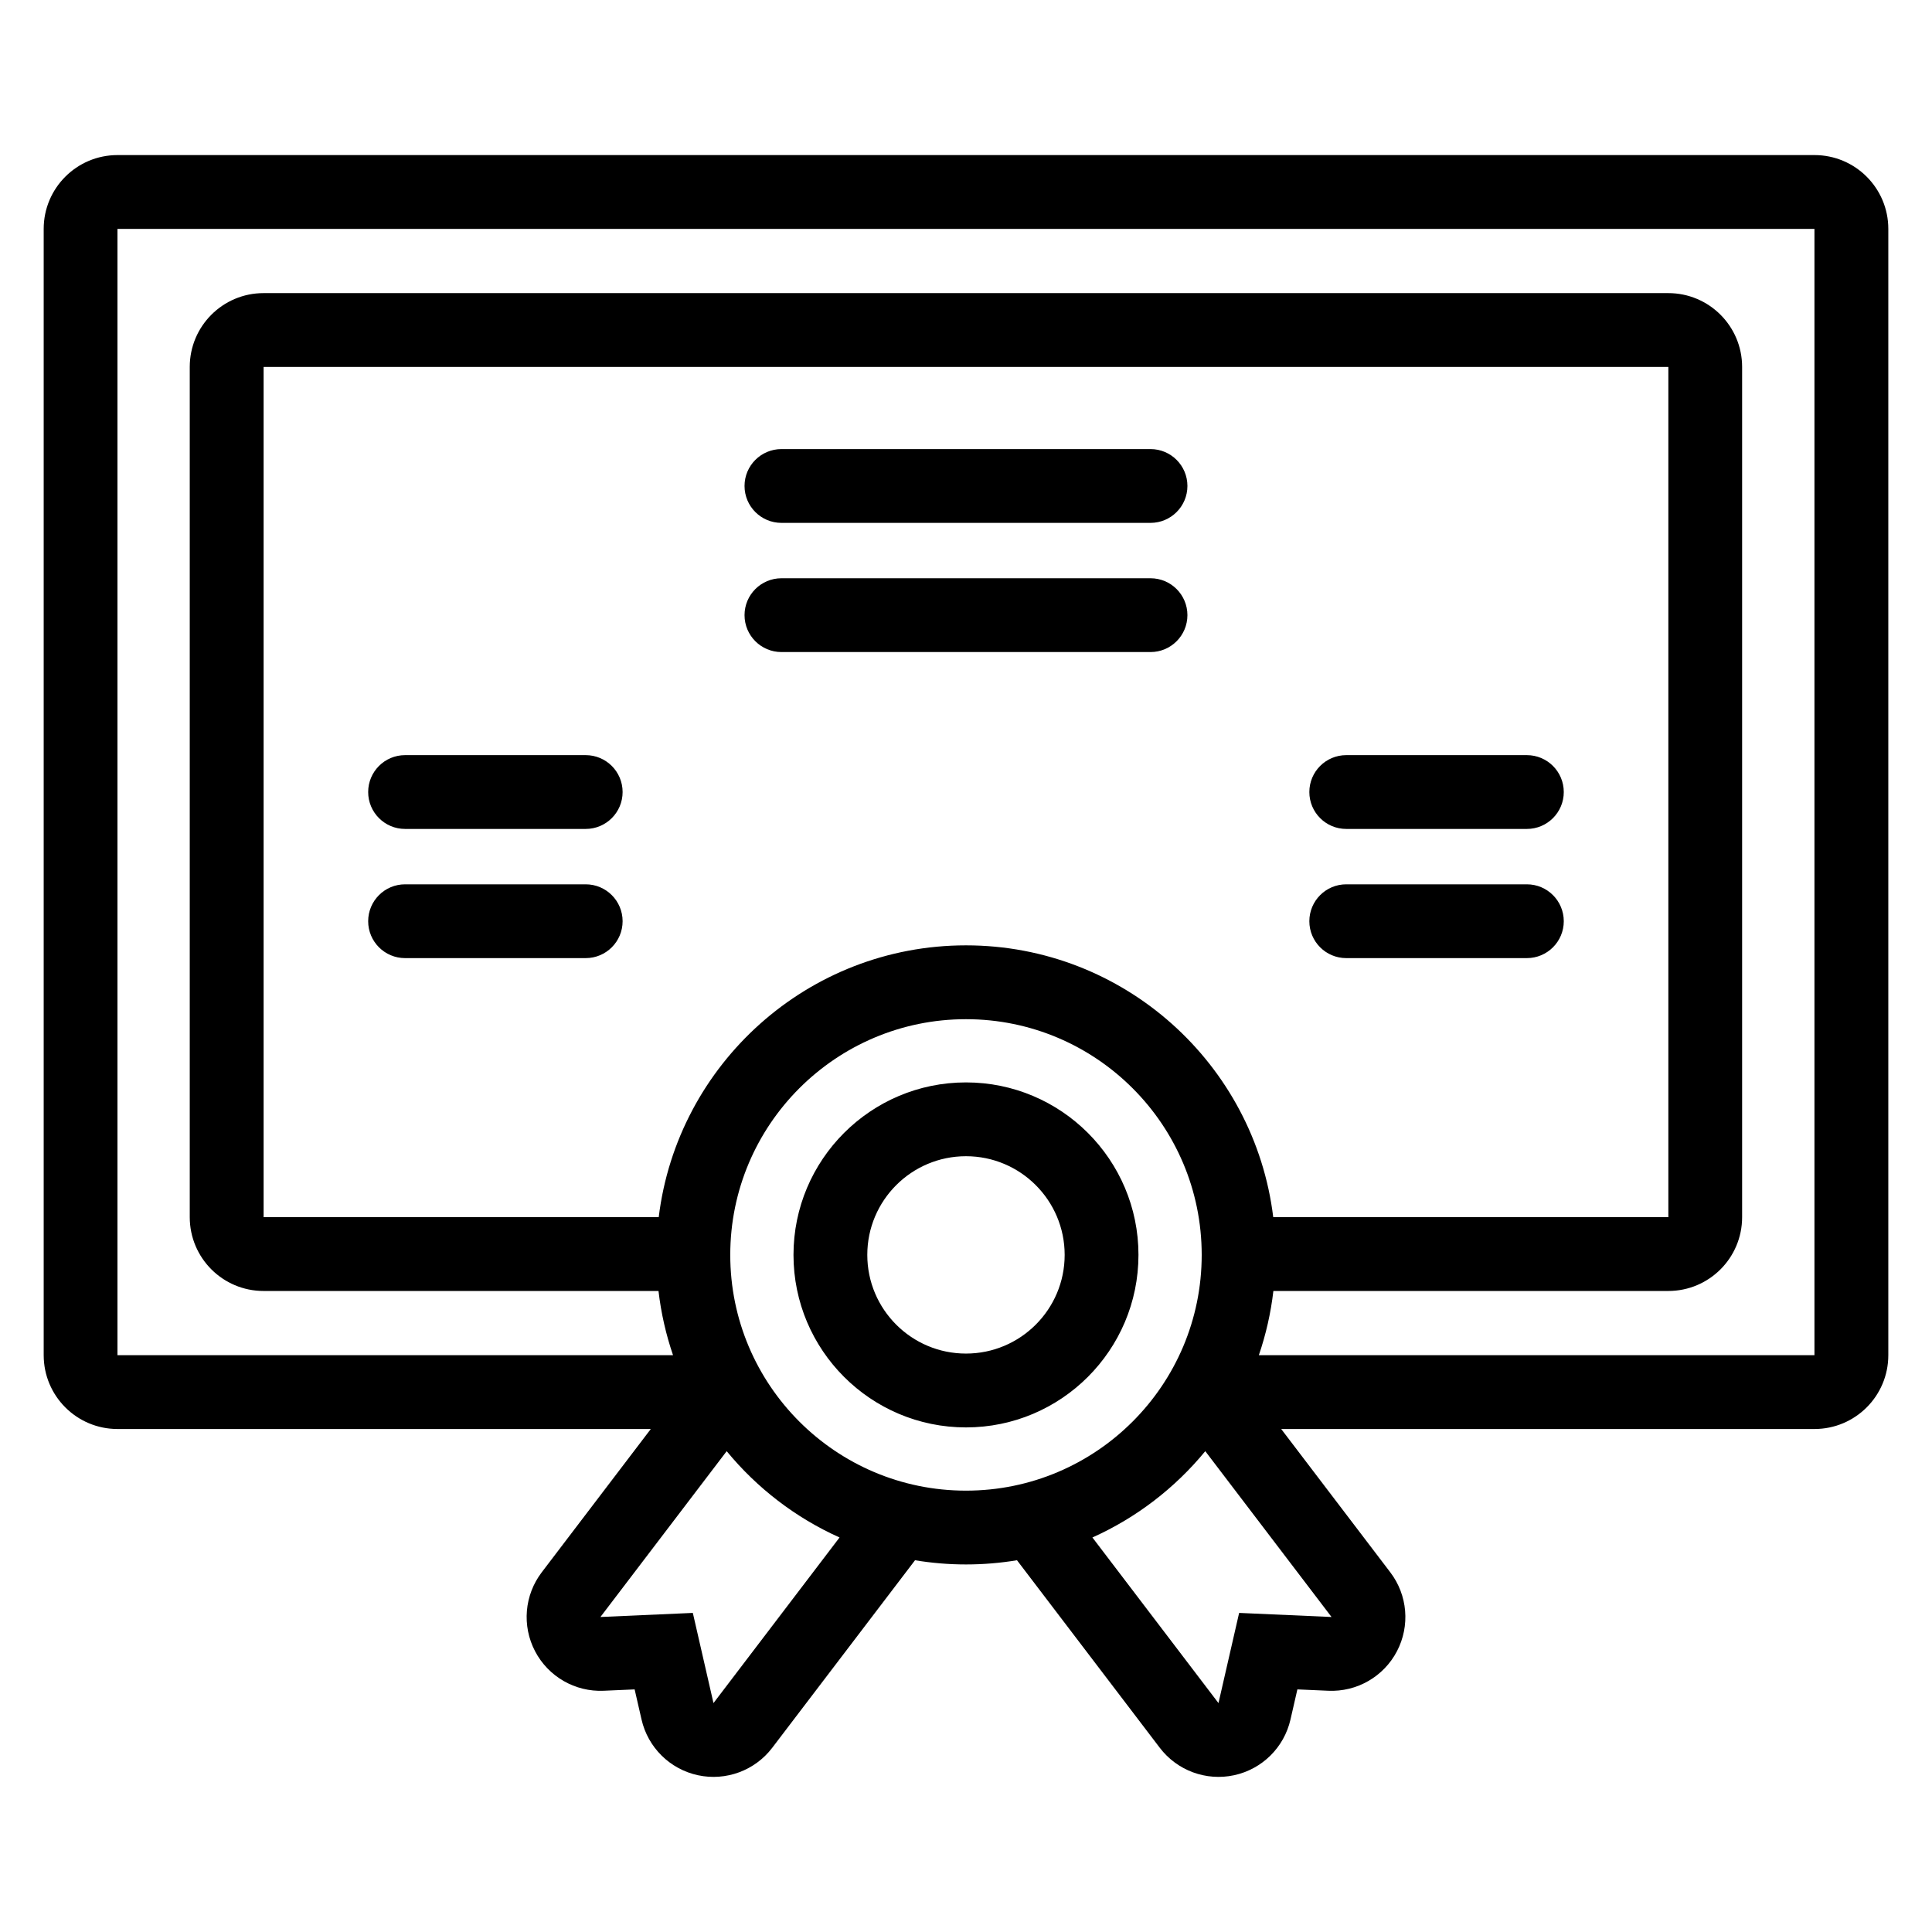 <?xml version="1.0" encoding="UTF-8"?>
<!-- Uploaded to: SVG Repo, www.svgrepo.com, Generator: SVG Repo Mixer Tools -->
<svg fill="#000000" width="800px" height="800px" version="1.1" viewBox="144 144 512 512" xmlns="http://www.w3.org/2000/svg">
 <path d="m316.47 522.7h-141.33c-10.805 0-19.562-8.758-19.562-19.562v-298.48c0-10.805 8.758-19.562 19.562-19.562h449.72c10.805 0 19.562 8.758 19.562 19.562v298.48c0 10.805-8.758 19.562-19.562 19.562h-141.33l28.91 37.977c4.598 6.039 5.289 14.191 1.766 20.922-3.516 6.723-10.609 10.809-18.195 10.469l-8.191-0.359-1.832 7.992c-1.691 7.398-7.516 13.152-14.934 14.754-7.422 1.602-15.098-1.23-19.699-7.273l-37.84-49.699c-4.394 0.727-8.91 1.113-13.512 1.113-4.606 0-9.117-0.383-13.512-1.113l-37.84 49.699c-4.598 6.039-12.277 8.875-19.699 7.273-7.418-1.602-13.242-7.359-14.934-14.754l-1.832-7.992-8.191 0.359c-7.586 0.34-14.68-3.746-18.195-10.469-3.523-6.731-2.832-14.879 1.766-20.922zm146.94 5.875c-8.016 9.758-18.242 17.637-29.91 22.871l33.41 43.887 5.473-23.895 24.488 1.082zm-126.83 0-33.461 43.945 24.488-1.082 5.473 23.895 33.41-43.887c-11.668-5.234-21.887-13.109-29.91-22.871zm63.414-114.48c34.48 0 62.469 27.992 62.469 62.469 0 34.48-27.988 62.473-62.469 62.473-34.48 0-62.469-27.992-62.469-62.473 0-34.473 27.988-62.469 62.469-62.469zm0 16.754c-25.23 0-45.711 20.488-45.711 45.711 0 25.23 20.48 45.719 45.711 45.719 25.23 0 45.711-20.488 45.711-45.719 0-25.227-20.48-45.711-45.711-45.711zm77.625 72.289h147.23v-298.48h-449.72v298.48h147.23c-1.859-5.438-3.168-11.133-3.852-17.016h-104.66c-10.805 0-19.562-8.758-19.562-19.562v-225.32c0-10.805 8.758-19.562 19.562-19.562h372.27c10.805 0 19.562 8.758 19.562 19.562v225.32c0 10.805-8.758 19.562-19.562 19.562h-104.66c-0.684 5.883-1.992 11.578-3.852 17.016zm-77.625-52.727c14.438 0 26.152 11.719 26.152 26.148 0 14.438-11.719 26.152-26.152 26.152-14.438 0-26.152-11.719-26.152-26.152 0-14.43 11.719-26.148 26.152-26.148zm81.426 16.148h104.71v-225.32h-372.27v225.32h104.71c4.941-40.562 39.543-72.031 81.426-72.031 41.887 0 76.484 31.465 81.426 72.031zm-230.07-68.648h47.867c5.402 0 9.781-4.379 9.781-9.777 0-5.402-4.379-9.781-9.781-9.781h-47.867c-5.402 0-9.781 4.379-9.781 9.781 0 5.398 4.379 9.777 9.781 9.777zm249.42 0h47.867c5.402 0 9.781-4.379 9.781-9.777 0-5.402-4.379-9.781-9.781-9.781h-47.867c-5.402 0-9.781 4.379-9.781 9.781 0 5.398 4.379 9.777 9.781 9.777zm-249.42-34.234h47.867c5.402 0 9.781-4.379 9.781-9.781 0-5.398-4.379-9.777-9.781-9.777h-47.867c-5.402 0-9.781 4.379-9.781 9.777 0 5.402 4.379 9.781 9.781 9.781zm249.42 0h47.867c5.402 0 9.781-4.379 9.781-9.781 0-5.398-4.379-9.777-9.781-9.777h-47.867c-5.402 0-9.781 4.379-9.781 9.777 0 5.402 4.379 9.781 9.781 9.781zm-149.68-46.875h97.809c5.402 0 9.781-4.379 9.781-9.781 0-5.398-4.379-9.777-9.781-9.777h-97.809c-5.402 0-9.781 4.379-9.781 9.777 0 5.402 4.379 9.781 9.781 9.781zm0-34.234h97.809c5.402 0 9.781-4.379 9.781-9.781 0-5.398-4.379-9.777-9.781-9.777h-97.809c-5.402 0-9.781 4.379-9.781 9.777 0 5.402 4.379 9.781 9.781 9.781z" fill-rule="evenodd"/>
</svg>